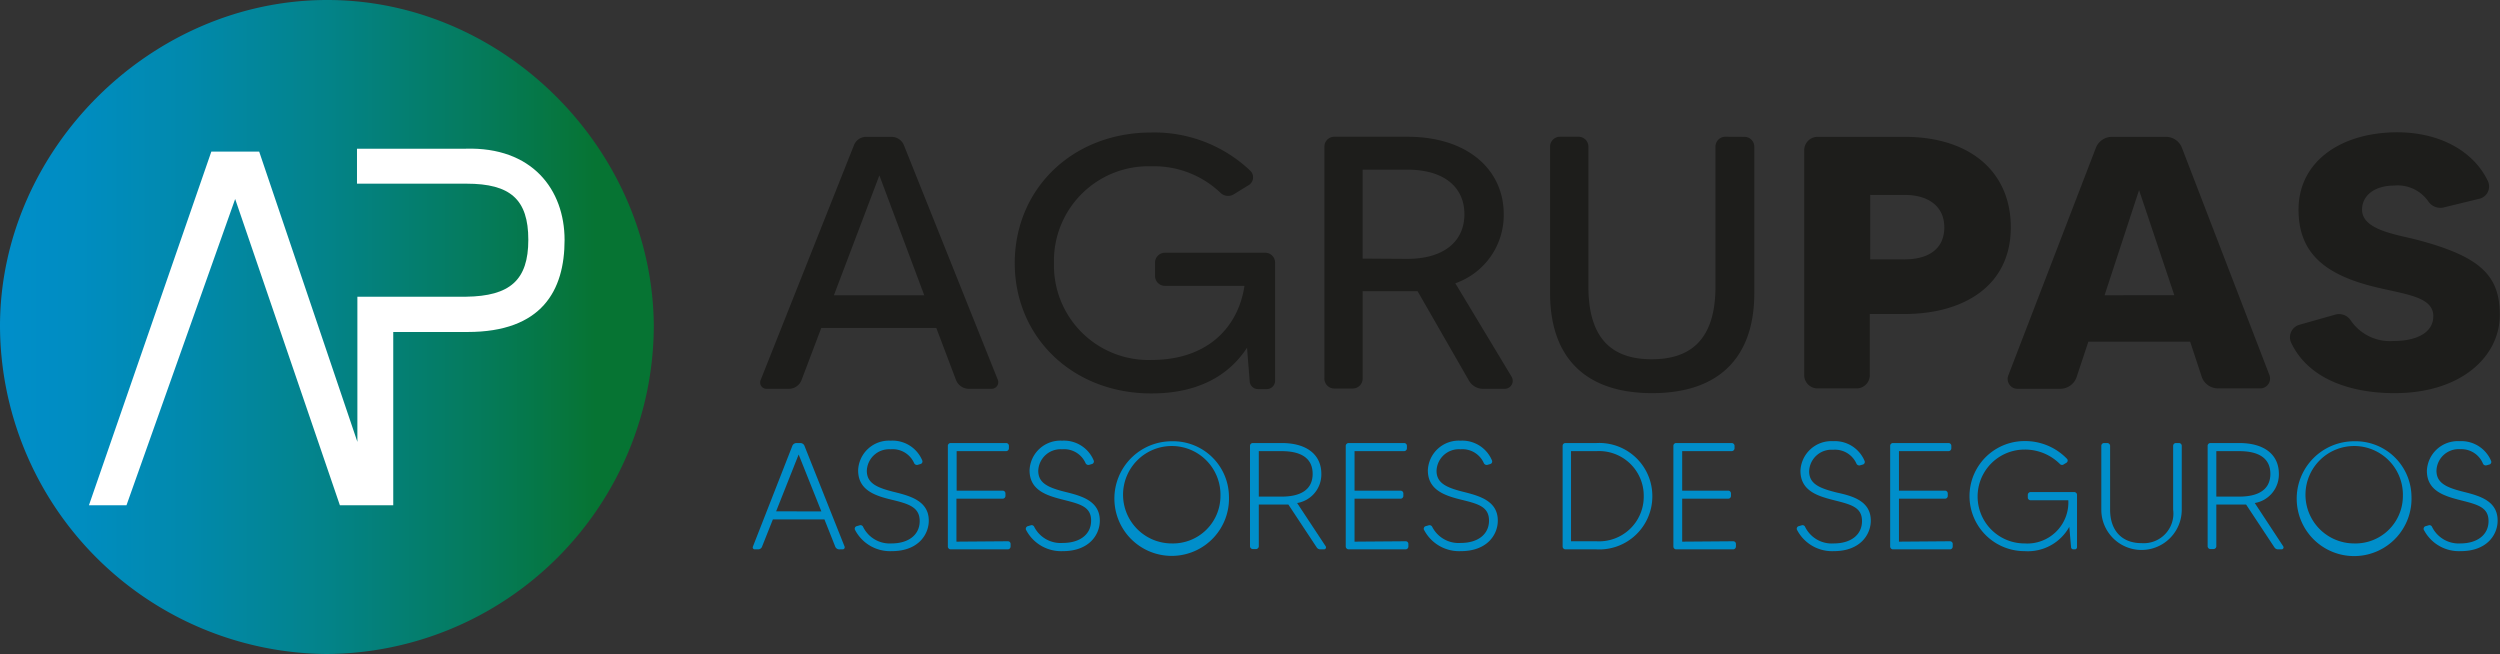 <svg xmlns="http://www.w3.org/2000/svg" xmlns:xlink="http://www.w3.org/1999/xlink" viewBox="0 0 253.02 66.19"><rect x="0" y="0" width="253.02" height="66.19" fill="#333333" stroke="none"/><defs><style>.cls-1{fill:url(#Degradado_sin_nombre_8);}.cls-2{fill:#fff;}.cls-3{fill:#1d1d1b;}.cls-4{fill:#008eca;}</style><linearGradient id="Degradado_sin_nombre_8" y1="33.09" x2="66.17" y2="33.09" gradientUnits="userSpaceOnUse"><stop offset="0" stop-color="#008eca"/><stop offset="0.11" stop-color="#008dc2"/><stop offset="0.29" stop-color="#0189ac"/><stop offset="0.5" stop-color="#038389"/><stop offset="0.75" stop-color="#057a58"/><stop offset="0.91" stop-color="#067433"/></linearGradient></defs><title>logo</title><g id="Capa_2" data-name="Capa 2"><g id="Capa_1-2" data-name="Capa 1"><path class="cls-1" d="M33.06,66.19A33.31,33.31,0,0,1,0,32.87C.09,15.11,15.26,0,33.12,0S66.06,15.09,66.17,33A33.29,33.29,0,0,1,33.06,66.19Z"/><path class="cls-2" d="M47.13,15.05l-11,0v3.54H47.22c4.43,0,6.25,1.59,6.25,5.68s-1.86,5.7-6.3,5.76h-11V44.72L26.23,15.34H21.39L9,51.14h3.8l11-31,10.6,31h5.4V33.6h7.52c7.53,0,9.82-4.2,9.82-9.31S53.85,14.85,47.13,15.05Z"/><path class="cls-3" d="M96.76,38.47l-2-5.28H83.12l-2,5.28a1.37,1.37,0,0,1-1.28.88H77.6a.64.64,0,0,1-.62-.88l9.45-23.78a1.33,1.33,0,0,1,1.28-.84H90.2a1.35,1.35,0,0,1,1.28.84L101,38.47a.67.67,0,0,1-.66.88H98.08A1.4,1.4,0,0,1,96.76,38.47Zm-3.22-8.59L89,17.75,84.4,29.88Z"/><path class="cls-3" d="M117.9,25.58H128a1,1,0,0,1,1.05,1v12a.85.85,0,0,1-.9.8h-.81a.84.84,0,0,1-.86-.77l-.27-3.42c-1.87,2.88-5.05,4.63-9.68,4.63-8,0-13.83-5.72-13.83-13.19s5.79-13.22,13.83-13.22a14.1,14.1,0,0,1,10,3.86.93.93,0,0,1-.19,1.49l-1.48.91a1.1,1.1,0,0,1-1.32-.14,9.75,9.75,0,0,0-7-2.7,9.57,9.57,0,0,0-9.87,9.8,9.57,9.57,0,0,0,9.87,9.8c5.72,0,8.79-3.35,9.41-7.5h-8a1,1,0,0,1-1.05-1V26.53A1,1,0,0,1,117.9,25.58Z"/><path class="cls-3" d="M152.29,39.35h-2.13a1.65,1.65,0,0,1-1.52-.88l-5.17-9c-.35,0-.7,0-1.05,0h-4.51v8.85a1,1,0,0,1-1,1h-1.82a1,1,0,0,1-1.05-1V14.84a1,1,0,0,1,1.05-1h7.34c6.22,0,9.76,3.43,9.76,7.83a7.31,7.31,0,0,1-4.9,7L153,38.15A.81.81,0,0,1,152.29,39.35ZM142.42,26.2c3.73,0,5.79-1.78,5.79-4.52s-2.06-4.51-5.79-4.51h-4.51v9Z"/><path class="cls-3" d="M176.5,13.85a1,1,0,0,1,1.05,1V29.66c0,6.63-3.69,10.13-10.34,10.13s-10.33-3.5-10.33-10.13V14.84a1,1,0,0,1,1-1h1.83a1,1,0,0,1,1.05,1V29c0,5.43,2.53,7.36,6.41,7.36s6.45-1.93,6.45-7.36V14.84a1,1,0,0,1,1.05-1Z"/><path class="cls-3" d="M203.51,23c0,6-4.86,8.78-10.77,8.78h-3.5V38a1.34,1.34,0,0,1-1.36,1.31H184A1.35,1.35,0,0,1,182.6,38V15.16a1.36,1.36,0,0,1,1.4-1.31h8.74C199.51,13.85,203.51,17.49,203.51,23Zm-6.73,0c0-2-1.47-3.27-4-3.27h-3.5v6.52h3.5C195.15,26.24,196.78,25.22,196.78,23Z"/><path class="cls-3" d="M222.86,38.22l-1.2-3.64h-10.3l-1.21,3.64a1.76,1.76,0,0,1-1.67,1.13h-4.24a1,1,0,0,1-1-1.31l8.9-23.13a1.75,1.75,0,0,1,1.63-1.06h5.41a1.73,1.73,0,0,1,1.63,1.06L229.7,38a1,1,0,0,1-1,1.31h-4.2A1.76,1.76,0,0,1,222.86,38.22Zm-2.8-8.34-3.57-10.64L213,29.88Z"/><path class="cls-3" d="M253,31.88c0,4.15-3.85,7.91-10.65,7.91-4.51,0-8.79-1.46-10.5-5.18a1.32,1.32,0,0,1,.9-1.75l3.53-1a1.42,1.42,0,0,1,1.64.58,4.81,4.81,0,0,0,4.35,2.07c2.29,0,4-.83,4-2.51,0-1.93-2.64-2.18-5.71-2.91-5.44-1.28-7.93-3.61-7.93-7.87,0-4.92,4.35-7.83,10-7.83,4.12,0,7.66,1.78,9.17,4.95a1.28,1.28,0,0,1-.93,1.79L247.3,21a1.47,1.47,0,0,1-1.51-.58,3.77,3.77,0,0,0-3.46-1.64c-2,0-3.27,1-3.27,2.44,0,2,3.27,2.48,5.37,3C251.07,25.94,253,27.88,253,31.88Z"/><path class="cls-4" d="M84.54,55.34l-1.1-2.77H78.22l-1.1,2.77a.42.42,0,0,1-.41.26H76.4a.2.2,0,0,1-.2-.28l4-10.22a.46.46,0,0,1,.41-.26H81a.45.45,0,0,1,.41.26l4.07,10.22a.21.21,0,0,1-.21.28H85A.45.45,0,0,1,84.54,55.34Zm-1.41-3.58L80.83,46l-2.28,5.75Z"/><path class="cls-4" d="M94,52.69c0,1.43-1.09,3.09-3.74,3.09a4,4,0,0,1-3.74-2.18.27.27,0,0,1,.19-.35l.28-.08a.28.28,0,0,1,.36.15A3,3,0,0,0,90.23,55c1.72,0,2.85-.87,2.85-2.26S92,51,90.34,50.6s-3.49-.92-3.49-3a3.12,3.12,0,0,1,3.29-3,3.26,3.26,0,0,1,3.2,2,.27.27,0,0,1-.2.37l-.27.08a.32.32,0,0,1-.35-.17,2.37,2.37,0,0,0-2.38-1.41,2.26,2.26,0,0,0-2.41,2.18c0,1.3,1.1,1.73,2.84,2.16C92.13,50.2,94,50.71,94,52.69Z"/><path class="cls-4" d="M102,54.78a.27.27,0,0,1,.28.26v.28a.29.29,0,0,1-.28.28H96.23a.29.29,0,0,1-.3-.28V45.12a.28.28,0,0,1,.3-.28h5.59a.28.28,0,0,1,.29.28v.27a.29.29,0,0,1-.29.27h-5v4h4.64a.28.28,0,0,1,.3.28v.26a.28.28,0,0,1-.3.27H96.8v4.35Z"/><path class="cls-4" d="M111.31,52.69c0,1.43-1.08,3.09-3.74,3.09a4,4,0,0,1-3.74-2.18.28.28,0,0,1,.2-.35l.28-.08a.28.28,0,0,1,.36.15,3,3,0,0,0,2.9,1.63c1.73,0,2.86-.87,2.86-2.26s-1.08-1.67-2.74-2.09-3.49-.92-3.49-3a3.12,3.12,0,0,1,3.29-3,3.26,3.26,0,0,1,3.2,2,.27.27,0,0,1-.2.37l-.27.08a.32.32,0,0,1-.35-.17,2.37,2.37,0,0,0-2.38-1.41,2.26,2.26,0,0,0-2.41,2.18c0,1.3,1.1,1.73,2.84,2.16C109.48,50.2,111.31,50.71,111.31,52.69Z"/><path class="cls-4" d="M124.38,50.22a5.8,5.8,0,1,1-5.8-5.56A5.65,5.65,0,0,1,124.38,50.22Zm-.86,0A4.93,4.93,0,1,0,118.58,55,4.81,4.81,0,0,0,123.52,50.22Z"/><path class="cls-4" d="M134,55.6h-.36a.44.44,0,0,1-.38-.2l-2.87-4.34c-.21,0-.44,0-.67,0H127.4v4.23a.29.29,0,0,1-.3.28h-.29a.29.29,0,0,1-.3-.28V45.12a.28.28,0,0,1,.3-.28h2.92c2.49,0,4,1.15,4,3.12a2.93,2.93,0,0,1-2.45,2.95l2.89,4.38A.2.2,0,0,1,134,55.6Zm-4.28-5.34c2,0,3.13-.76,3.13-2.3s-1.11-2.3-3.13-2.3H127.4v4.6Z"/><path class="cls-4" d="M142.26,54.78a.27.27,0,0,1,.28.26v.28a.29.29,0,0,1-.28.28H136.5a.3.3,0,0,1-.3-.28V45.12a.29.29,0,0,1,.3-.28h5.59a.28.28,0,0,1,.3.28v.27a.29.29,0,0,1-.3.27h-5v4h4.65a.28.28,0,0,1,.29.28v.26a.28.28,0,0,1-.29.27h-4.65v4.35Z"/><path class="cls-4" d="M151.59,52.69c0,1.43-1.08,3.09-3.74,3.09a4,4,0,0,1-3.74-2.18.27.27,0,0,1,.19-.35l.28-.08a.3.3,0,0,1,.37.15,3,3,0,0,0,2.9,1.63c1.72,0,2.85-.87,2.85-2.26S149.62,51,148,50.6s-3.49-.92-3.49-3a3.13,3.13,0,0,1,3.3-3,3.26,3.26,0,0,1,3.19,2,.27.27,0,0,1-.19.37l-.28.08a.32.32,0,0,1-.35-.17,2.37,2.37,0,0,0-2.37-1.41,2.26,2.26,0,0,0-2.42,2.18c0,1.3,1.1,1.73,2.84,2.16C149.75,50.2,151.59,50.71,151.59,52.69Z"/><path class="cls-4" d="M167.23,50.22a5.37,5.37,0,0,1-5.66,5.38h-3.13a.29.29,0,0,1-.29-.28V45.12a.28.28,0,0,1,.29-.28h3.13A5.37,5.37,0,0,1,167.23,50.22Zm-.87,0a4.52,4.52,0,0,0-4.79-4.56H159v9.12h2.56A4.52,4.52,0,0,0,166.36,50.22Z"/><path class="cls-4" d="M175.41,54.78a.27.27,0,0,1,.28.26v.28a.29.29,0,0,1-.28.28h-5.75a.29.29,0,0,1-.3-.28V45.12a.28.28,0,0,1,.3-.28h5.59a.29.29,0,0,1,.3.28v.27a.3.3,0,0,1-.3.27h-5v4h4.64a.28.28,0,0,1,.3.28v.26a.28.28,0,0,1-.3.27h-4.64v4.35Z"/><path class="cls-4" d="M189.34,52.69c0,1.43-1.09,3.09-3.74,3.09a4,4,0,0,1-3.74-2.18.27.27,0,0,1,.19-.35l.28-.08a.28.28,0,0,1,.36.15A3,3,0,0,0,185.6,55c1.72,0,2.85-.87,2.85-2.26s-1.08-1.67-2.74-2.09-3.49-.92-3.49-3a3.13,3.13,0,0,1,3.3-3,3.26,3.26,0,0,1,3.19,2,.27.27,0,0,1-.19.37l-.28.08a.32.32,0,0,1-.35-.17,2.37,2.37,0,0,0-2.37-1.41,2.26,2.26,0,0,0-2.42,2.18c0,1.3,1.1,1.73,2.84,2.16C187.5,50.2,189.34,50.71,189.34,52.69Z"/><path class="cls-4" d="M197.36,54.78a.27.27,0,0,1,.27.26v.28a.28.28,0,0,1-.27.28H191.6a.29.29,0,0,1-.3-.28V45.12a.28.28,0,0,1,.3-.28h5.59a.28.28,0,0,1,.3.28v.27a.29.29,0,0,1-.3.27h-5v4h4.64a.28.28,0,0,1,.3.28v.26a.28.28,0,0,1-.3.27h-4.64v4.35Z"/><path class="cls-4" d="M210.21,50.05v5.33a.22.22,0,0,1-.21.22h-.16a.24.24,0,0,1-.23-.19l-.18-2.09a4.8,4.8,0,0,1-4.53,2.46,5.57,5.57,0,1,1,0-11.14,5.88,5.88,0,0,1,4.3,1.8.26.26,0,0,1-.07.4l-.25.15a.3.3,0,0,1-.37,0,5,5,0,0,0-3.61-1.49,4.75,4.75,0,1,0,0,9.5,4.16,4.16,0,0,0,4.43-4.37h-3.81a.28.28,0,0,1-.29-.27v-.28a.29.29,0,0,1,.29-.28h4.4A.29.29,0,0,1,210.21,50.05Z"/><path class="cls-4" d="M220.53,44.84a.28.28,0,0,1,.28.28v6.47a4.07,4.07,0,1,1-8.14,0V45.12a.28.28,0,0,1,.3-.28h.29a.29.29,0,0,1,.3.28v6.47c0,2.07,1.16,3.38,3.18,3.38a3,3,0,0,0,3.2-3.38V45.12a.28.28,0,0,1,.29-.28Z"/><path class="cls-4" d="M230.92,55.6h-.36a.44.44,0,0,1-.37-.2l-2.87-4.34c-.22,0-.45,0-.68,0h-2.33v4.23a.29.29,0,0,1-.29.28h-.3a.29.29,0,0,1-.29-.28V45.12a.28.28,0,0,1,.29-.28h2.92c2.5,0,4,1.15,4,3.12a2.93,2.93,0,0,1-2.44,2.95l2.88,4.38A.2.2,0,0,1,230.92,55.6Zm-4.28-5.34c2,0,3.14-.76,3.14-2.3s-1.12-2.3-3.14-2.3h-2.33v4.6Z"/><path class="cls-4" d="M244.06,50.22a5.81,5.81,0,1,1-5.81-5.56A5.66,5.66,0,0,1,244.06,50.22Zm-.87,0A4.93,4.93,0,1,0,238.25,55,4.8,4.8,0,0,0,243.19,50.22Z"/><path class="cls-4" d="M252.78,52.69c0,1.43-1.08,3.09-3.74,3.09a4,4,0,0,1-3.74-2.18.28.28,0,0,1,.2-.35l.28-.08a.28.28,0,0,1,.36.15A3,3,0,0,0,249,55c1.72,0,2.86-.87,2.86-2.26s-1.09-1.67-2.74-2.09-3.5-.92-3.5-3a3.13,3.13,0,0,1,3.3-3,3.27,3.27,0,0,1,3.2,2,.27.27,0,0,1-.2.37l-.28.08a.31.31,0,0,1-.34-.17A2.37,2.37,0,0,0,249,45.46a2.25,2.25,0,0,0-2.41,2.18c0,1.3,1.1,1.73,2.84,2.16C251,50.2,252.78,50.71,252.78,52.69Z"/></g></g></svg>